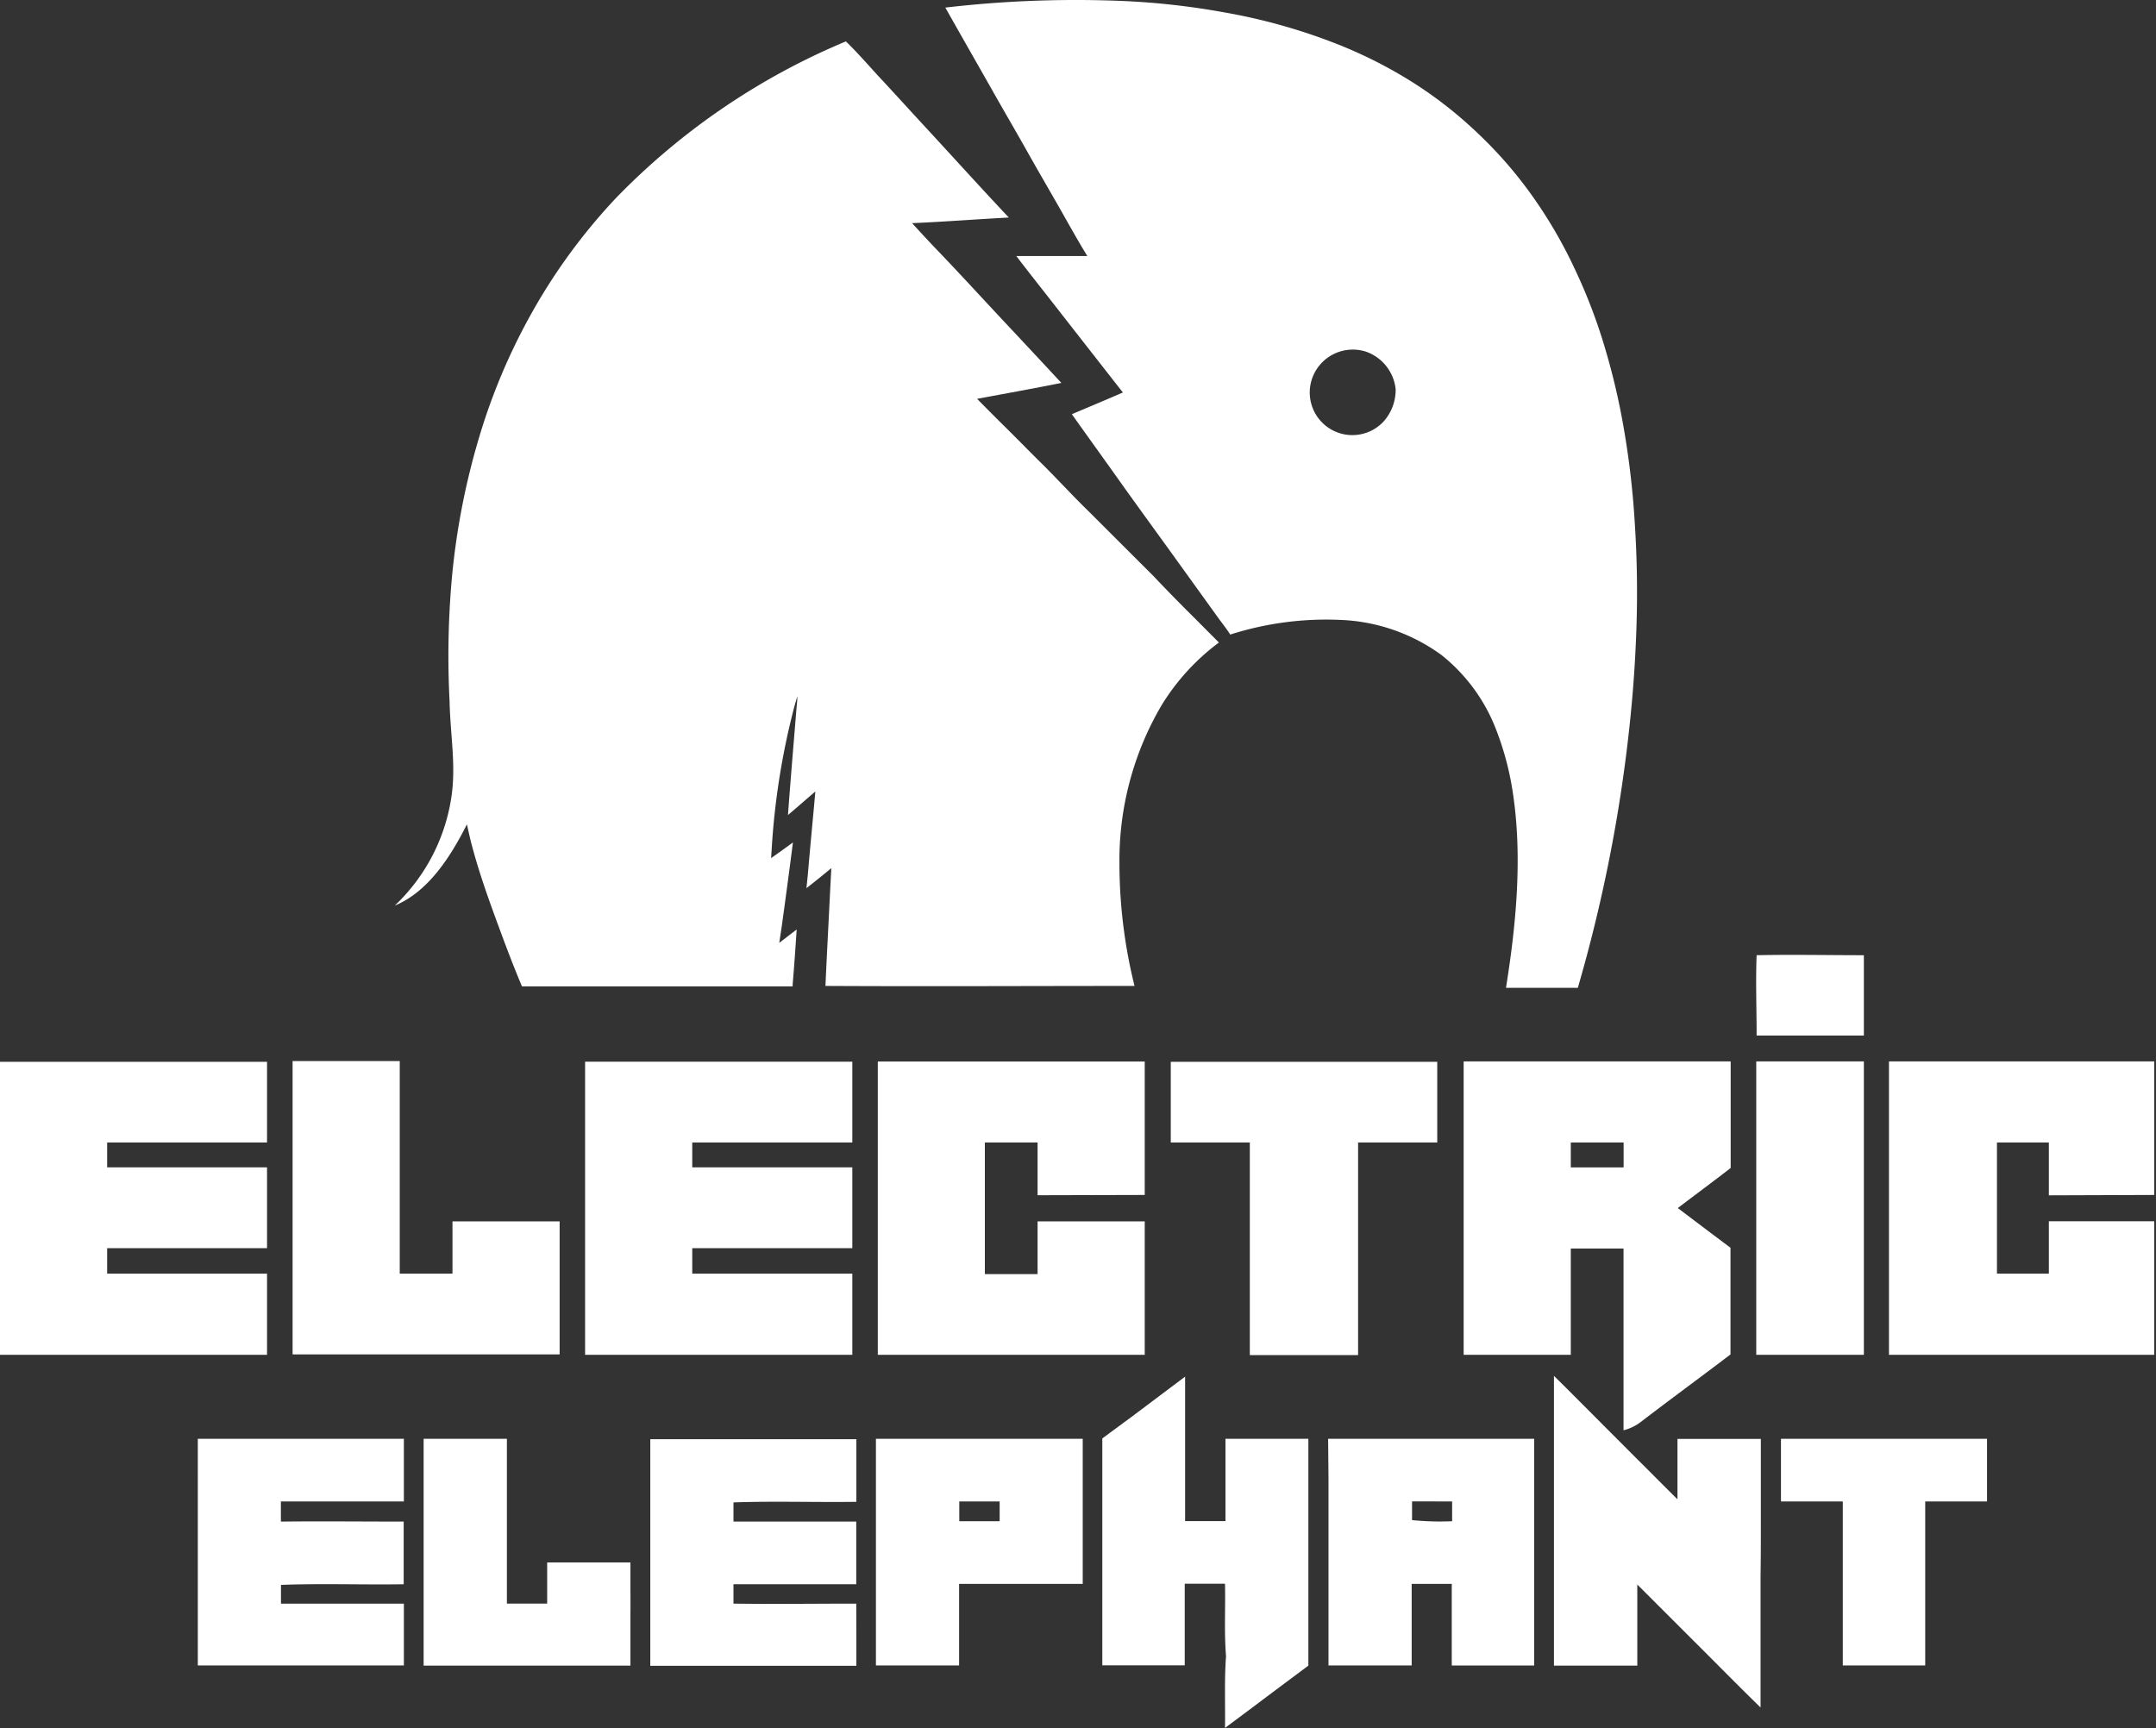 <?xml version="1.0" encoding="UTF-8"?>
<svg xmlns="http://www.w3.org/2000/svg" id="Слой_1" data-name="Слой 1" viewBox="0 0 230.19 184.53">
  <rect x="0" y="0" width="230.19" height="184.53" fill="#333333" stroke="none"/>
  <defs>
    <clipPath id="clip-path" transform="translate(0 -15)">
      <path style="fill:none" d="M0 0h230v214H0z"></path>
    </clipPath>
    <style>.cls-3{fill:#fff}</style>
  </defs>
  <g style="clip-path:url(#clip-path)">
    <path class="cls-3" d="M187.55 117c-.11 2.85 0 5.73 0 8.58H199V117c-3.83 0-7.66-.08-11.45 0ZM0 159.67h28.51V151H11.44v-2.72h17.07v-8.63H11.44V137h17.07v-8.62H0ZM48.31 151h-5.63v-22.7H31.24v31.33h28.51v-14.21H48.31ZM62.47 159.67H91V151H73.91v-2.72H91v-8.63H73.91V137H91v-8.63H62.47ZM122.22 142.6v-14.25h-28.5v31.32h28.5v-14.25h-11.44v5.63h-5.63V137h5.63v5.63ZM125 137h8.44v22.7H145V137h8.45v-8.62H125V137ZM187.51 159.67H199v-31.33h-11.49ZM230.19 142.6v-14.26h-28.51v31.33h28.51v-14.26h-11.44V151h-5.54v-14h5.54v5.64ZM179.13 144c1.88-1.43 3.78-2.83 5.65-4.28v-11.38h-28.51v31.33h11.44v-11.35h5.63v19.41a5.11 5.11 0 0 0 1.75-.82c3.21-2.46 6.46-4.84 9.67-7.28v-11.39c-1.87-1.4-3.76-2.83-5.63-4.24Zm-5.78-4.34h-5.64V137h5.64ZM190.15 168.64v6.69h6.6v17.51h8.8v-17.51h6.6v-6.69Z" transform="translate(0 -15)"></path>
    <path class="cls-3" d="M188 177.65v-9h-8.9v6.45c-1.5-1.48-3-3-4.49-4.48L170 166c-1.36-1.36-2.71-2.73-4.09-4.08v30.94h8.9v-8.66l6 6c2.39 2.37 4.74 4.78 7.16 7.13v-14.05c.03-1.85.03-3.73.03-5.63ZM21.12 172.57v20.27h22v-6.6H30v-2c4.35-.17 8.74 0 13.1-.07v-6.69c-4.37 0-8.74-.05-13.11 0v-2.15h13.13v-6.69h-22v3.93ZM91.42 186.24c-4.36 0-8.74.06-13.11 0v-2.07h13.11v-6.69H78.31v-2.05c4.36-.15 8.75 0 13.12-.06v-6.69h-22v24.2h22v-3.47ZM67.31 184.5v-2.66h-8.89v4.4h-4.3v-17.6h-8.89v24.22h22.08v-5.6c.01-.93 0-1.84 0-2.76ZM141.84 172.91v19.93h8.88v-8.71H155v8.72h8.8v-24.21h-22Zm13.2 2.42v2.11a29.11 29.11 0 0 1-4.28-.12v-2ZM130.84 168.64v8.79h-4.31V162l-5.84 4.39c-1 .73-2 1.47-3 2.21v24.23h8.8v-8.72h4.3c.06 2.58-.1 5.18.11 7.74-.19 2.55-.07 5.12-.11 7.66 2.06-1.52 4.09-3.06 6.14-4.59l2.76-2.06v-24.22ZM93.52 168.64v24.2h8.88v-8.71h13.2v-15.49Zm13.21 8.8h-4.31v-2.11h4.31ZM174.53 70.69a90.35 90.35 0 0 0-1.24-10.39 73.32 73.32 0 0 0-1.89-8 57.93 57.93 0 0 0-3.3-8.65 49.25 49.25 0 0 0-3.8-6.71 45.38 45.38 0 0 0-6.66-7.84 44.36 44.36 0 0 0-7.64-5.82 48.66 48.66 0 0 0-7.82-3.8 61.8 61.8 0 0 0-11.48-3.16 79.74 79.74 0 0 0-10.7-1.21 120.28 120.28 0 0 0-19.07.7c1.69 3 3.41 6 5.11 9 1.19 2.11 2.41 4.19 3.59 6.29 1.47 2.62 3 5.21 4.46 7.82.65 1.14 1.3 2.28 2 3.42h-7.58c1.59 2.09 3.23 4.13 4.83 6.2l5.63 7.2.92 1.17c-1.81.79-3.64 1.55-5.45 2.32 1.89 2.66 3.8 5.3 5.71 8q2.23 3.1 4.48 6.2l5.28 7.33c.47.66 1 1.31 1.44 2a33.66 33.66 0 0 1 11.62-1.57 19.6 19.6 0 0 1 10.94 3.76 18.77 18.77 0 0 1 5.88 8.1 31.26 31.26 0 0 1 1.76 6.79c1 6.79.32 13.9-.76 20.64h7.67a161.19 161.19 0 0 0 5.65-29.22q.42-4.22.58-8.47a113.81 113.81 0 0 0-.16-12.1ZM140 55.71a4.53 4.53 0 0 1 .84-1.65 4.6 4.6 0 0 1 5-1.51 4.78 4.78 0 0 1 3.17 4 5.08 5.08 0 0 1-1.28 3.45 4.55 4.55 0 0 1-7.73-4.29Z" transform="translate(0 -15)"></path>
    <path class="cls-3" d="m123.13 76.49-6.88-6.87c-1.78-1.73-3.44-3.56-5.21-5.3-1.35-1.34-2.68-2.7-4-4-.91-.9-1.82-1.82-2.72-2.73 3-.56 6-1.1 9-1.7q-3-3.23-6-6.43c-2.53-2.7-5-5.41-7.59-8.1-.79-.83-1.57-1.68-2.35-2.53 3.45-.15 6.89-.42 10.33-.6-2.83-3-5.64-6.11-8.47-9.18-1.66-1.79-3.29-3.59-4.93-5.36-1.35-1.43-2.59-2.91-4-4.27A73.82 73.82 0 0 0 65.8 36.11a62.19 62.19 0 0 0-9.26 12.72 64.91 64.91 0 0 0-5.28 12.52 77.26 77.26 0 0 0-3 15.2A94 94 0 0 0 48 89.87c.08 3.75.74 7 .15 10.52a20 20 0 0 1-6 11.31c3.63-1.5 6-5.31 7.7-8.67.19.82.36 1.64.59 2.46.6 2.25 1.36 4.47 2.15 6.67 1 2.74 2 5.47 3.14 8.17h28.9v-.21c.17-2 .3-3.92.43-5.87l-1.86 1.43.25-1.66q.63-4.53 1.21-9.06c-.77.56-1.54 1.12-2.33 1.67l.07-1.12a78.4 78.4 0 0 1 2.41-15.06c.1-.37.21-.73.32-1.1 0 .51-.07 1-.11 1.52-.3 3.72-.62 7.44-.89 11.16 1-.84 1.94-1.68 2.92-2.51l-.14 1.59c-.23 2.46-.46 4.93-.67 7.39l-.14 1.34c.9-.7 1.78-1.41 2.66-2.14-.12 2.14-.22 4.29-.33 6.43s-.21 4.1-.3 6.15c11 .06 22 0 33 0a54.39 54.39 0 0 1-1.61-13.07A32.66 32.66 0 0 1 124 90.34a23.91 23.91 0 0 1 6.14-6.73l-2.81-2.82q-2.14-2.12-4.2-4.3Z" transform="translate(0 -15)"></path>
  </g>
</svg>
